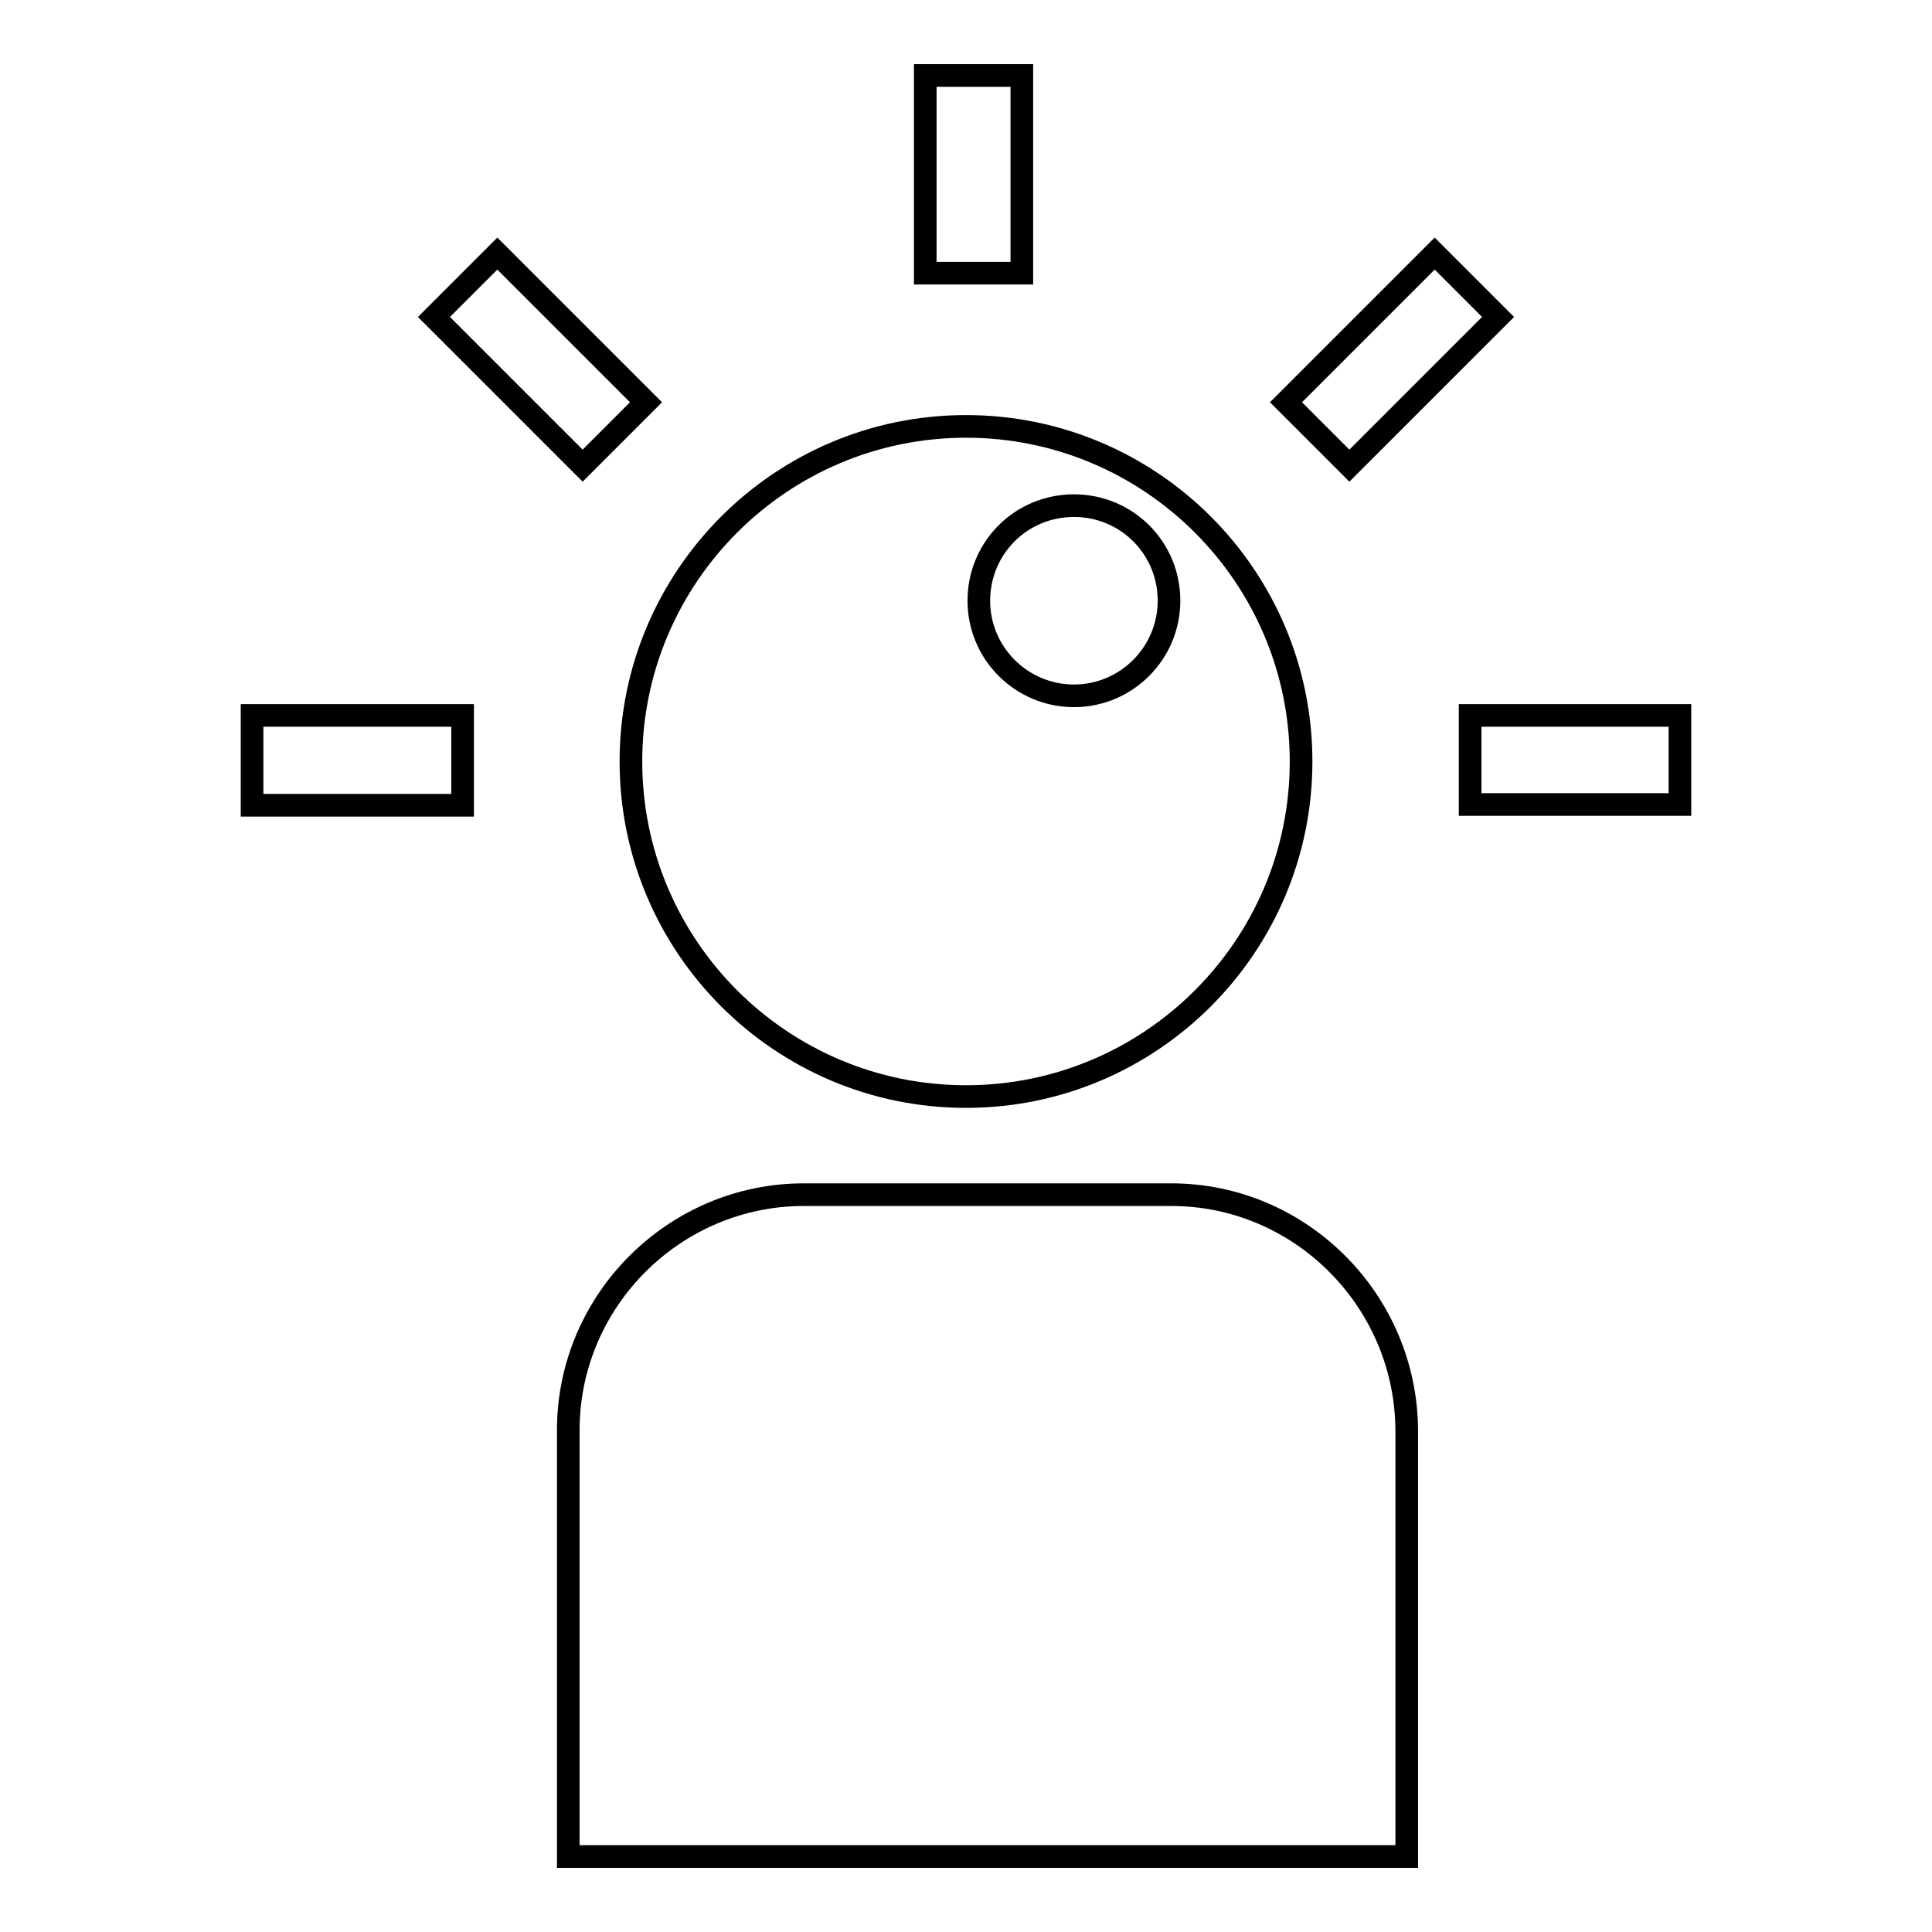 <?xml version="1.0" encoding="utf-8"?>
<!-- Svg Vector Icons : http://www.onlinewebfonts.com/icon -->
<!DOCTYPE svg PUBLIC "-//W3C//DTD SVG 1.1//EN" "http://www.w3.org/Graphics/SVG/1.1/DTD/svg11.dtd">
<svg version="1.1" xmlns="http://www.w3.org/2000/svg" xmlns:xlink="http://www.w3.org/1999/xlink" x="0px" y="0px" viewBox="0 0 256 256" enable-background="new 0 0 256 256" xml:space="preserve">
<g><g><g><g><g><path stroke-width="3" fill-opacity="0" stroke="#000000"  d="M128,145.3c24.5,0,44.4-19.9,44.4-44.4c0-24.5-19.9-44.4-44.4-44.4c-24.5,0-44.4,19.9-44.4,44.4C83.6,125.4,103.5,145.3,128,145.3z M142.3,67c7,0,12.6,5.6,12.6,12.6c0,6.9-5.6,12.6-12.6,12.6c-6.9,0-12.6-5.6-12.6-12.6C129.7,72.6,135.3,67,142.3,67z"/><path stroke-width="3" fill-opacity="0" stroke="#000000"  d="M155.2,158.3h-48.7c-17.1,0-31.2,14-31.2,31.2V246h111.1v-56.5C186.3,172.3,172.3,158.3,155.2,158.3z"/><path stroke-width="3" fill-opacity="0" stroke="#000000"  d="M77.2,61.7L57.5,42l8.4-8.4l19.7,19.7L77.2,61.7z M194.8,94.8v11.8h27.8V94.8H194.8z M33.4,106.7h27.9V94.8H33.4V106.7z M198.5,42l-8.4-8.4l-19.7,19.7l8.4,8.4L198.5,42z M135.4,10h-12.8v26.2h12.8V10z"/></g></g><g></g><g></g><g></g><g></g><g></g><g></g><g></g><g></g><g></g><g></g><g></g><g></g><g></g><g></g><g></g></g><g></g><g></g><g></g><g></g><g></g><g></g><g></g><g></g><g></g><g></g><g></g><g></g><g></g><g></g><g></g></g></g>
</svg>